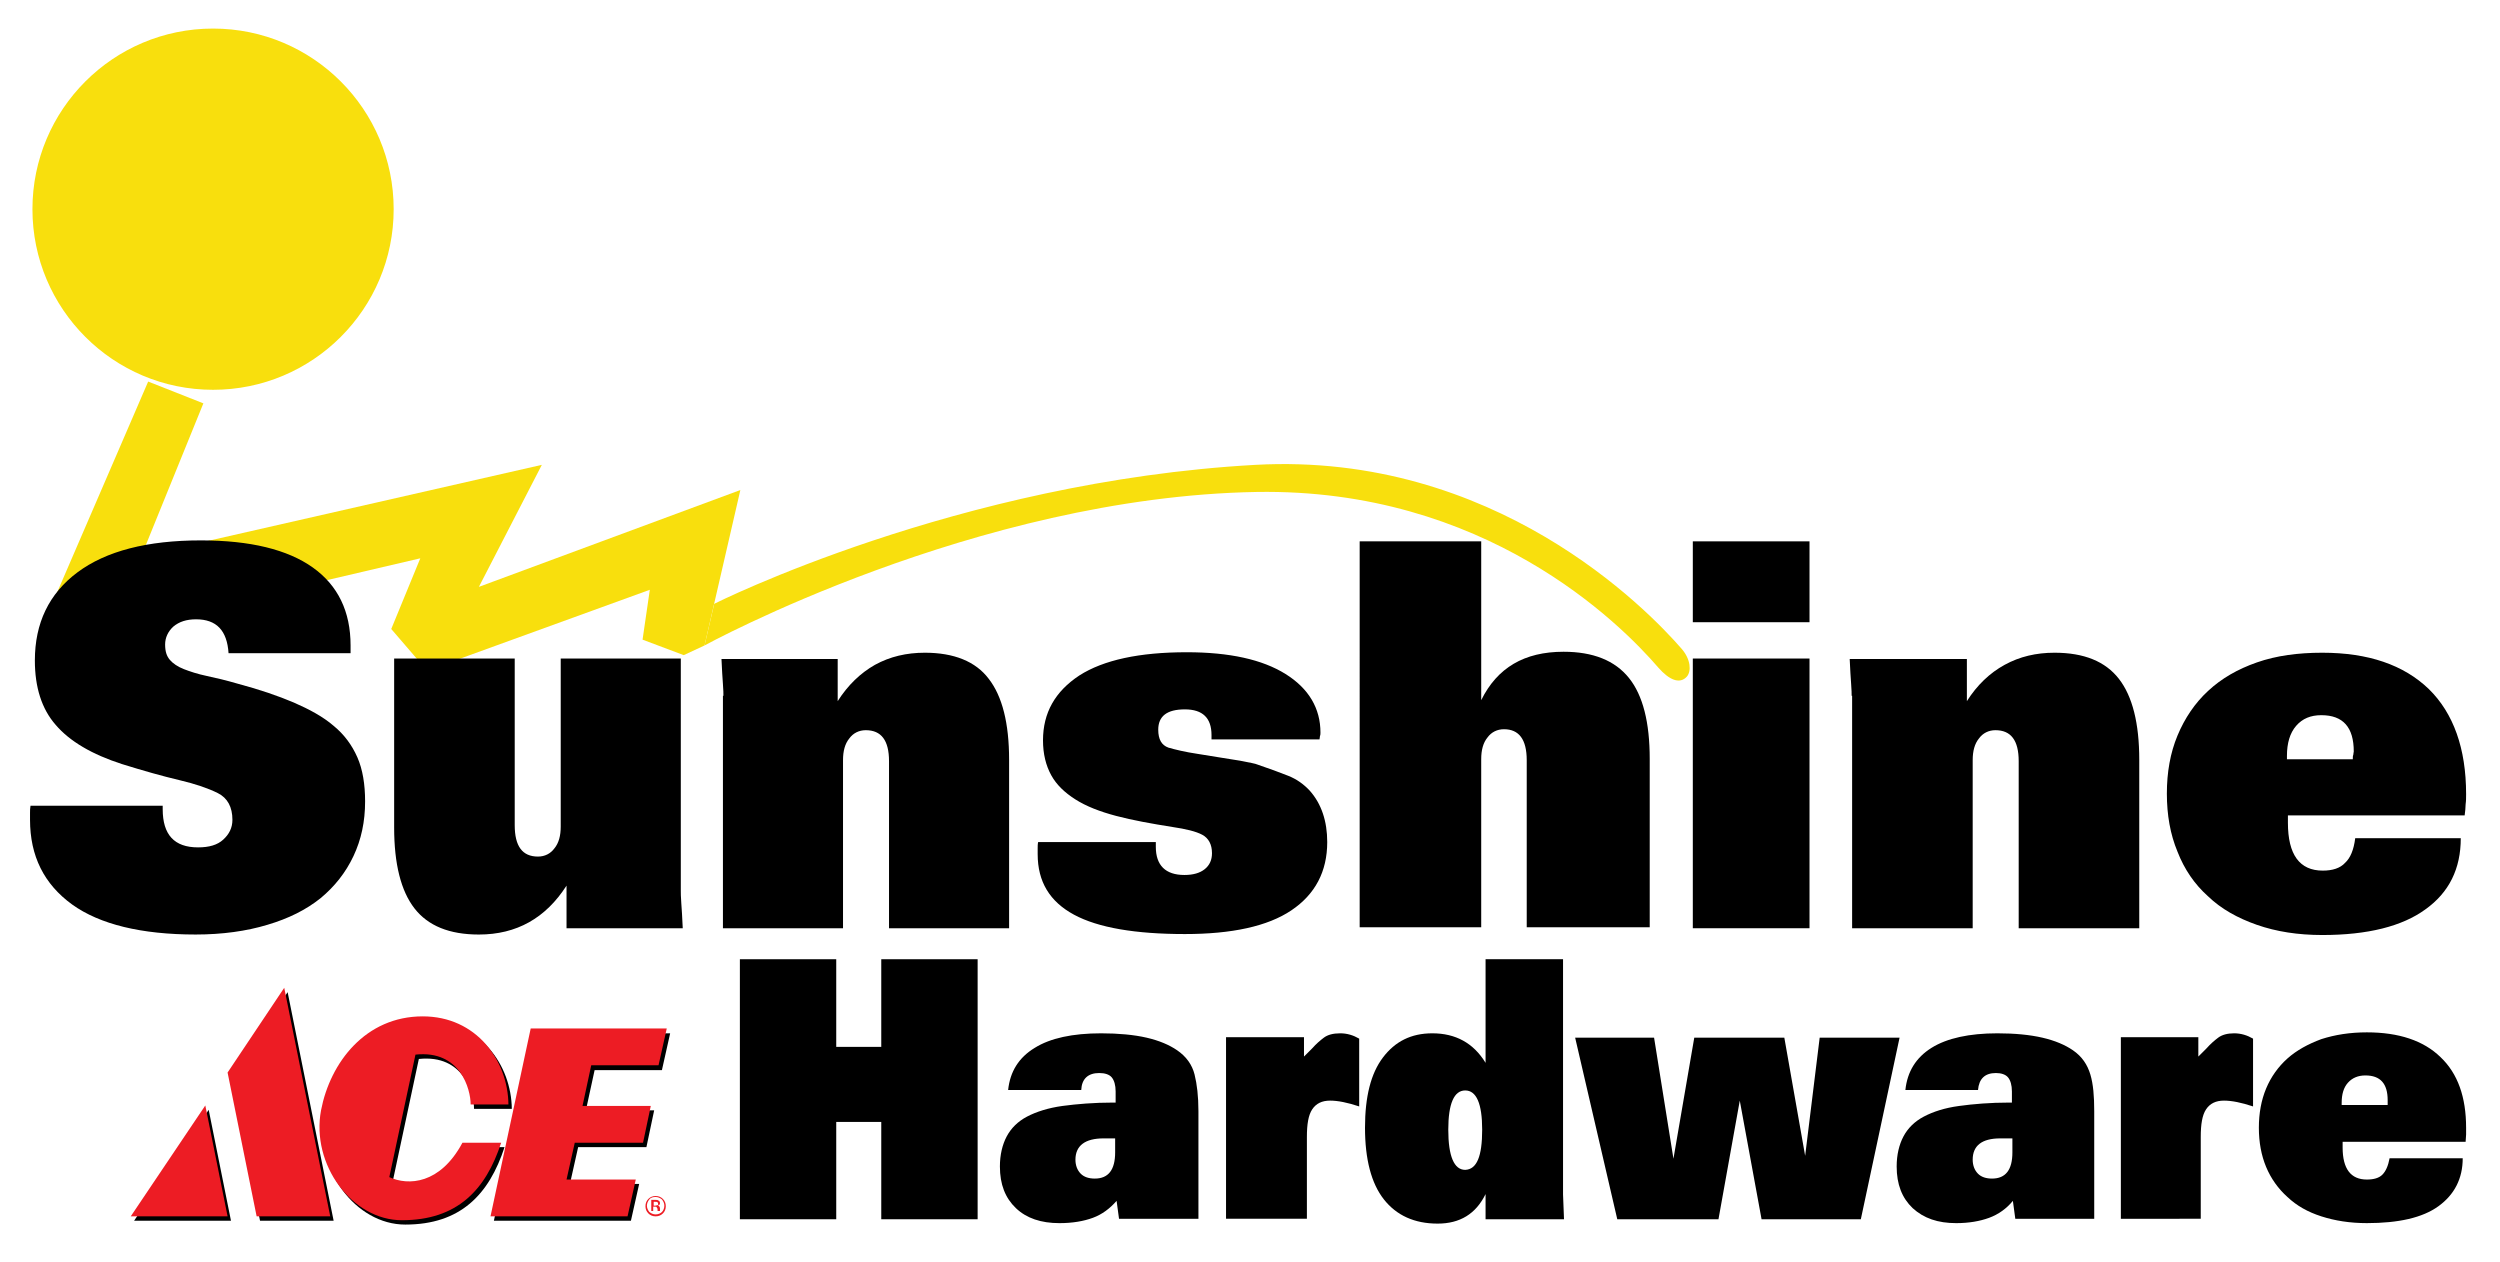 <?xml version="1.0" encoding="utf-8"?>
<!-- Generator: Adobe Illustrator 19.1.1, SVG Export Plug-In . SVG Version: 6.00 Build 0)  -->
<svg version="1.1" id="Layer_1" xmlns="http://www.w3.org/2000/svg" xmlns:xlink="http://www.w3.org/1999/xlink" x="0px" y="0px"
	 width="516.3px" height="260.7px" viewBox="0 0 516.3 260.7" enable-background="new 0 0 516.3 260.7" xml:space="preserve">
<path fill-rule="evenodd" clip-rule="evenodd" fill="#F8DF0D" d="M147.5,124.7c0,0,50.3-25.3,111.8-28.7c49.3-2.7,80.8,29.7,88,38
	c1.9,2.2,2,4.6,1.1,5.7v0c-1.5,1.7-3.7,0.7-5.9-1.8c-8-9.3-35.9-37.1-83-36.3c-58,1-114,31.7-114,31.7L147.5,124.7z"/>
<polygon fill-rule="evenodd" clip-rule="evenodd" fill="#F8DF0D" points="42.1,111.9 111.9,96 98.9,121.2 152.9,101.2 145.5,133.3 
	141.2,135.3 132.7,132.1 134.2,121.8 88.2,138.5 80.8,129.9 86.8,115.3 66.7,120 "/>
<polygon fill-rule="evenodd" clip-rule="evenodd" fill="#F8DF0D" points="30.6,78.8 11.6,122.8 28.8,115.8 42,83.3 "/>
<circle fill-rule="evenodd" clip-rule="evenodd" fill="#F8DF0D" cx="44" cy="43.2" r="37.3"/>
<g>
	<path d="M33.6,166.4v0.7c0,5.3,2.4,7.9,7.3,7.9c2.3,0,4-0.5,5.2-1.6c1.2-1.1,1.9-2.4,1.9-4.1c0-2.6-1-4.5-3-5.5c-2-1-4.6-1.9-8-2.7
		c-3.4-0.8-7.3-1.9-11.8-3.3c-6.2-2-10.8-4.7-13.7-8.1c-2.9-3.3-4.3-7.8-4.3-13.3c0-7.7,2.9-13.8,8.8-18.2
		c5.9-4.4,14.4-6.6,25.5-6.6c10.2,0,17.9,1.9,23.1,5.6c5.2,3.7,7.8,9.1,7.8,16.1v1.6H47.2c-0.3-4.7-2.5-7-6.7-7
		c-2,0-3.5,0.5-4.7,1.5c-1.1,1-1.7,2.3-1.7,3.7c0,1.4,0.3,2.4,1,3.2c0.6,0.7,1.6,1.4,2.9,1.9c1.3,0.5,2.8,1,4.7,1.4
		c1.9,0.4,4,0.9,6.4,1.6c4.5,1.2,8.3,2.5,11.6,3.9c3.2,1.4,6,2.9,8.2,4.8c2.2,1.8,3.8,4,4.9,6.5c1.1,2.5,1.6,5.6,1.6,9.1
		c0,4.2-0.8,7.9-2.4,11.3c-1.6,3.4-3.9,6.3-6.8,8.7c-3,2.4-6.6,4.2-11,5.5c-4.3,1.3-9.3,2-14.8,2c-11.2,0-19.8-2.1-25.5-6.2
		c-5.8-4.2-8.7-10-8.7-17.5c0-0.4,0-0.9,0-1.4c0-0.5,0-1,0.1-1.5H33.6z"/>
	<path d="M106.3,136v34.4c0,4.4,1.6,6.5,4.8,6.5c1.4,0,2.6-0.6,3.4-1.7c0.9-1.1,1.3-2.6,1.3-4.5V136h24.8v48c0,0.4,0,1.2,0.1,2.5
		c0.1,1.3,0.2,3,0.3,5.2H117v-8.8c-4.3,6.7-10.3,10.1-18.1,10.1c-6.1,0-10.5-1.8-13.3-5.4c-2.8-3.6-4.2-9.2-4.2-16.7V136H106.3z"/>
	<path d="M149.4,143.7c0-0.4,0-1.2-0.1-2.4c-0.1-1.3-0.2-3-0.3-5.2h24v8.7c2.1-3.3,4.7-5.8,7.7-7.5c3.1-1.7,6.5-2.5,10.3-2.5
		c6,0,10.5,1.8,13.2,5.4c2.8,3.6,4.2,9.2,4.2,16.7v34.8h-24.8v-34.5c0-4.3-1.6-6.4-4.8-6.4c-1.4,0-2.6,0.6-3.4,1.7
		c-0.9,1.1-1.3,2.6-1.3,4.5v34.7h-24.8V143.7z"/>
	<path d="M238.7,173.9v1c0,3.8,2,5.8,5.9,5.8c1.8,0,3.2-0.4,4.2-1.2c1-0.8,1.5-1.9,1.5-3.3c0-1.8-0.7-3.1-2-3.8
		c-1.3-0.7-3.4-1.2-6.1-1.6c-4.4-0.7-8.3-1.4-11.7-2.3c-3.4-0.9-6.2-2-8.4-3.4c-2.2-1.4-3.9-3-5-5c-1.1-2-1.7-4.4-1.7-7.2
		c0-5.7,2.5-10.1,7.5-13.4c5-3.2,12.4-4.8,22.2-4.8c8.8,0,15.6,1.5,20.4,4.5c4.8,3,7.2,7.1,7.2,12.1c0,0.2,0,0.5-0.1,0.7
		c0,0.3-0.1,0.5-0.1,0.7h-22.3v-0.9c0-3.5-1.8-5.3-5.5-5.3c-3.7,0-5.5,1.4-5.5,4.2c0,2,0.7,3.2,2.1,3.7c1.4,0.4,3.4,0.9,6.1,1.3
		c3.8,0.6,6.7,1.1,8.7,1.4c2,0.4,3.2,0.6,3.6,0.8c2.4,0.8,4.5,1.6,6.3,2.3c1.8,0.7,3.3,1.8,4.5,3.1c2.4,2.7,3.6,6.3,3.6,10.6
		c0,6.1-2.5,10.8-7.4,14.1s-12.3,4.9-22,4.9c-10.2,0-17.9-1.3-22.9-4c-5-2.7-7.5-6.8-7.5-12.5c0-0.4,0-0.8,0-1.2
		c0-0.4,0-0.9,0.1-1.3H238.7z"/>
	<path d="M280.8,111.8h25.1v32.8c3.3-6.7,8.9-10,17-10c6.1,0,10.6,1.8,13.5,5.4c2.9,3.6,4.3,9.2,4.3,16.7v34.8h-25.4v-34.5
		c0-4.3-1.6-6.4-4.7-6.4c-1.4,0-2.6,0.6-3.4,1.7c-0.9,1.1-1.3,2.6-1.3,4.5v34.7h-25.1V111.8z"/>
	<path d="M349.6,111.8h24.1v16.7h-24.1V111.8z M349.6,136h24.1v55.7h-24.1V136z"/>
	<path d="M382.4,143.7c0-0.4,0-1.2-0.1-2.4c-0.1-1.3-0.2-3-0.3-5.2h24.2v8.7c2.1-3.3,4.7-5.8,7.8-7.5c3.1-1.7,6.5-2.5,10.3-2.5
		c6.1,0,10.5,1.8,13.3,5.4c2.8,3.6,4.2,9.2,4.2,16.7v34.8h-24.9v-34.5c0-4.3-1.6-6.4-4.8-6.4c-1.4,0-2.6,0.6-3.4,1.7
		c-0.9,1.1-1.3,2.6-1.3,4.5v34.7h-24.9V143.7z"/>
	<path d="M472.5,168.3v1.6c0,6.6,2.4,9.9,7.2,9.9c2,0,3.6-0.5,4.6-1.6c1.1-1,1.8-2.7,2.1-5.1h21.8c0,6.3-2.4,11.2-7.3,14.7
		c-4.8,3.5-11.9,5.3-21.3,5.3c-5,0-9.5-0.7-13.5-2.1c-4-1.4-7.4-3.3-10.1-5.9c-2.8-2.5-4.9-5.6-6.3-9.2c-1.5-3.6-2.2-7.6-2.2-12
		c0-4.4,0.7-8.4,2.2-12c1.5-3.6,3.6-6.7,6.3-9.2c2.8-2.6,6.1-4.5,10.1-5.9c4-1.4,8.5-2,13.5-2c9.5,0,16.8,2.5,22,7.5
		c5.1,5,7.7,12.3,7.7,21.7c0,0.7,0,1.4-0.1,2.1c0,0.7-0.1,1.5-0.2,2.3H472.5z M485.9,156.7c0-0.3,0-0.6,0.1-0.8
		c0-0.3,0.1-0.5,0.1-0.7c0-5-2.2-7.5-6.7-7.5c-2.2,0-3.9,0.7-5.2,2.2c-1.3,1.5-1.9,3.6-1.9,6.2v0.7H485.9z"/>
</g>
<g>
	<path d="M152.8,198.1h19.9v18.1h9.3v-18.1h19.9v53.7H182v-20.1h-9.3v20.1h-19.9V198.1z"/>
	<path d="M208.2,225.1c0.4-3.8,2.2-6.7,5.5-8.7c3.2-2,7.8-3,13.7-3c3.6,0,6.8,0.3,9.4,0.9c2.6,0.6,4.7,1.5,6.3,2.6
		c1.9,1.3,3.1,3,3.6,5c0.5,2,0.8,4.5,0.8,7.6v22.2h-16.4l-0.5-3.7c-1.4,1.6-3,2.8-4.9,3.5c-1.9,0.7-4.2,1.1-6.9,1.1
		c-3.8,0-6.8-1-9-3.1c-2.2-2.1-3.3-4.9-3.3-8.6c0-2.4,0.5-4.5,1.4-6.2c0.9-1.7,2.3-3.1,4.2-4.1c1.9-1,4.4-1.8,7.3-2.2
		c3-0.4,6.5-0.7,10.5-0.7h0.5v-2.3c0-1.3-0.3-2.3-0.8-2.9c-0.5-0.6-1.4-0.9-2.6-0.9c-2.3,0-3.6,1.2-3.7,3.5H208.2z M227.9,235.1
		c-3.8,0-5.8,1.5-5.8,4.4c0,1.2,0.4,2.2,1.1,2.9c0.7,0.7,1.7,1,2.9,1c2.8,0,4.2-1.8,4.2-5.4v-2.9H227.9z"/>
	<path d="M271,216.5c0.8-0.9,1.6-1.6,2.4-2.2c0.8-0.6,1.9-0.9,3.4-0.9c1.4,0,2.7,0.4,3.9,1.1v14c-2.4-0.8-4.4-1.2-6-1.2
		c-1.7,0-2.9,0.6-3.7,1.8c-0.8,1.2-1.1,3.1-1.1,5.7v16.9h-16.7v-37.5h16.1v4L271,216.5z"/>
	<path d="M306.8,198.1h16v48.6c0,0.5,0.1,2.3,0.2,5.1h-16.2v-5.2c-2,4.1-5.3,6.1-9.9,6.1c-4.8,0-8.5-1.7-11.1-5
		c-2.6-3.3-3.9-8.3-3.9-14.8c0-6.4,1.2-11.2,3.7-14.5c2.5-3.3,5.8-5,10.2-5c4.8,0,8.5,2,11,6.1V198.1z M306.1,233.3
		c0-5.4-1.2-8.1-3.5-8.1c-2.3,0-3.5,2.7-3.5,8.1c0,5.5,1.2,8.3,3.5,8.3C305,241.5,306.1,238.8,306.1,233.3z"/>
	<path d="M341.6,214.3l4,25l4.3-25h18.6l4.3,24.4l3-24.4h16.5l-8,37.5h-20.5l-4.5-24.5l-4.4,24.5h-20.9l-8.7-37.5H341.6z"/>
	<path d="M393.5,225.1c0.4-3.8,2.2-6.7,5.4-8.7c3.2-2,7.8-3,13.6-3c3.6,0,6.7,0.3,9.3,0.9c2.6,0.6,4.7,1.5,6.3,2.6
		c1.9,1.3,3,3,3.6,5s0.8,4.5,0.8,7.6v22.2h-16.3l-0.5-3.7c-1.3,1.6-3,2.8-4.9,3.5s-4.2,1.1-6.8,1.1c-3.8,0-6.7-1-9-3.1
		c-2.2-2.1-3.3-4.9-3.3-8.6c0-2.4,0.5-4.5,1.4-6.2c0.9-1.7,2.3-3.1,4.2-4.1c1.9-1,4.3-1.8,7.3-2.2c2.9-0.4,6.4-0.7,10.4-0.7h0.5
		v-2.3c0-1.3-0.3-2.3-0.8-2.9c-0.5-0.6-1.4-0.9-2.5-0.9c-2.3,0-3.5,1.2-3.7,3.5H393.5z M413.1,235.1c-3.8,0-5.7,1.5-5.7,4.4
		c0,1.2,0.4,2.2,1.1,2.9c0.7,0.7,1.7,1,2.9,1c2.8,0,4.2-1.8,4.2-5.4v-2.9H413.1z"/>
	<path d="M455.7,216.5c0.8-0.9,1.6-1.6,2.4-2.2c0.8-0.6,1.9-0.9,3.3-0.9c1.4,0,2.7,0.4,3.9,1.1v14c-2.4-0.8-4.4-1.2-6-1.2
		c-1.7,0-2.9,0.6-3.7,1.8c-0.8,1.2-1.1,3.1-1.1,5.7v16.9H438v-37.5h16v4L455.7,216.5z"/>
	<path d="M483.8,236v1c0,4.4,1.7,6.6,5,6.6c1.4,0,2.5-0.3,3.2-1s1.2-1.8,1.5-3.4h15.1c0,4.2-1.7,7.5-5,9.9
		c-3.3,2.4-8.3,3.5-14.8,3.5c-3.5,0-6.6-0.5-9.4-1.4c-2.8-0.9-5.1-2.2-7-4c-1.9-1.7-3.4-3.8-4.4-6.2c-1-2.4-1.5-5.1-1.5-8.1
		c0-3,0.5-5.7,1.5-8.1c1-2.4,2.5-4.5,4.4-6.2c1.9-1.7,4.3-3,7-4c2.8-0.9,5.9-1.4,9.4-1.4c6.6,0,11.7,1.7,15.2,5.1
		c3.6,3.4,5.3,8.3,5.3,14.6c0,0.4,0,0.9,0,1.4c0,0.5-0.1,1-0.1,1.5H483.8z M493.1,228.3c0-0.2,0-0.4,0-0.6c0-0.2,0-0.3,0-0.5
		c0-3.4-1.5-5.1-4.6-5.1c-1.5,0-2.7,0.5-3.6,1.5c-0.9,1-1.3,2.4-1.3,4.2v0.4H493.1z"/>
</g>
<g>
	<path fill-rule="evenodd" clip-rule="evenodd" d="M104.2,236.9c-3.2,9.8-9.1,16-20.5,16c-10.3,0-18.8-11.5-16.7-22.7
		c1.9-9.9,9.2-19.4,21-19.4c11.1,0,17.6,9.1,17.7,18.2h-7.8c0-3.1-2.1-11.3-11.4-10.3L81.1,244c3.9,1.8,10.5,1.5,15.1-7.1
		L104.2,236.9L104.2,236.9z"/>
	<polygon fill-rule="evenodd" clip-rule="evenodd" points="47.7,252.1 27.7,252.1 43.1,229.2 47.7,252.1 	"/>
	<polygon fill-rule="evenodd" clip-rule="evenodd" points="53.7,252.1 68.9,252.1 59.4,204.9 47.7,222.5 53.7,252.1 	"/>
	<polygon fill-rule="evenodd" clip-rule="evenodd" points="102,252.1 130.3,252.1 132,244.5 117.7,244.5 119.4,236.9 133.5,236.9 
		135.1,229.3 121,229.3 122.8,221 136.7,221 138.4,213.4 110.3,213.4 102,252.1 	"/>
</g>
<g>
	<path fill-rule="evenodd" clip-rule="evenodd" fill="#ED1C24" d="M103.5,236c-3.2,9.8-9.1,16-20.5,16c-10.3,0-18.8-11.5-16.7-22.7
		c1.9-9.9,9.2-19.4,21-19.4c11.1,0,17.6,9.1,17.7,18.2h-7.8c0-3.1-2.1-11.3-11.4-10.3l-5.4,25.3c3.9,1.8,10.5,1.5,15.1-7.1
		L103.5,236L103.5,236z"/>
	<polygon fill-rule="evenodd" clip-rule="evenodd" fill="#ED1C24" points="47,251.2 27,251.2 42.4,228.3 47,251.2 	"/>
	<polygon fill-rule="evenodd" clip-rule="evenodd" fill="#ED1C24" points="53,251.2 68.2,251.2 58.7,204 47,221.5 53,251.2 	"/>
	<polygon fill-rule="evenodd" clip-rule="evenodd" fill="#ED1C24" points="101.3,251.2 129.6,251.2 131.3,243.6 117,243.6 
		118.7,236 132.8,236 134.4,228.4 120.3,228.4 122.1,220 136,220 137.7,212.4 109.6,212.4 101.3,251.2 	"/>
	<path fill-rule="evenodd" clip-rule="evenodd" fill="#ED1C24" d="M136.9,247.6c-0.4-0.4-0.9-0.6-1.5-0.6c-0.6,0-1.1,0.2-1.5,0.6
		c-0.4,0.4-0.6,0.9-0.6,1.5c0,0.6,0.2,1.1,0.6,1.5c0.4,0.4,0.9,0.6,1.5,0.6c0.6,0,1.1-0.2,1.5-0.6c0.4-0.4,0.6-0.9,0.6-1.5
		C137.5,248.5,137.3,248,136.9,247.6L136.9,247.6z M136.7,250.3c-0.3,0.3-0.8,0.5-1.3,0.5c-0.5,0-0.9-0.2-1.3-0.5
		c-0.3-0.4-0.5-0.8-0.5-1.3c0-0.5,0.2-0.9,0.5-1.3c0.3-0.4,0.8-0.5,1.3-0.5c0.5,0,0.9,0.2,1.3,0.5c0.3,0.4,0.5,0.8,0.5,1.3
		C137.2,249.5,137,250,136.7,250.3L136.7,250.3z"/>
	<path fill-rule="evenodd" clip-rule="evenodd" fill="#ED1C24" d="M136.3,250.1c0,0,0-0.1,0-0.1c0-0.1,0-0.1,0-0.2v-0.2
		c0-0.1,0-0.2-0.1-0.4c-0.1-0.1-0.2-0.2-0.4-0.2c0.1,0,0.2-0.1,0.3-0.1c0.1-0.1,0.2-0.2,0.2-0.4c0-0.3-0.1-0.5-0.4-0.6
		c-0.1-0.1-0.3-0.1-0.6-0.1h-0.8v2.3h0.4v-0.9h0.3c0.2,0,0.4,0,0.4,0.1c0.1,0.1,0.2,0.3,0.2,0.5v0.2l0,0.1c0,0,0,0,0,0c0,0,0,0,0,0
		L136.3,250.1L136.3,250.1L136.3,250.1z M135.7,248.9c-0.1,0-0.2,0.1-0.4,0.1H135v-0.8h0.3c0.2,0,0.4,0,0.5,0.1
		c0.1,0.1,0.1,0.2,0.1,0.3C136,248.8,135.9,248.9,135.7,248.9L135.7,248.9z"/>
</g>
</svg>
